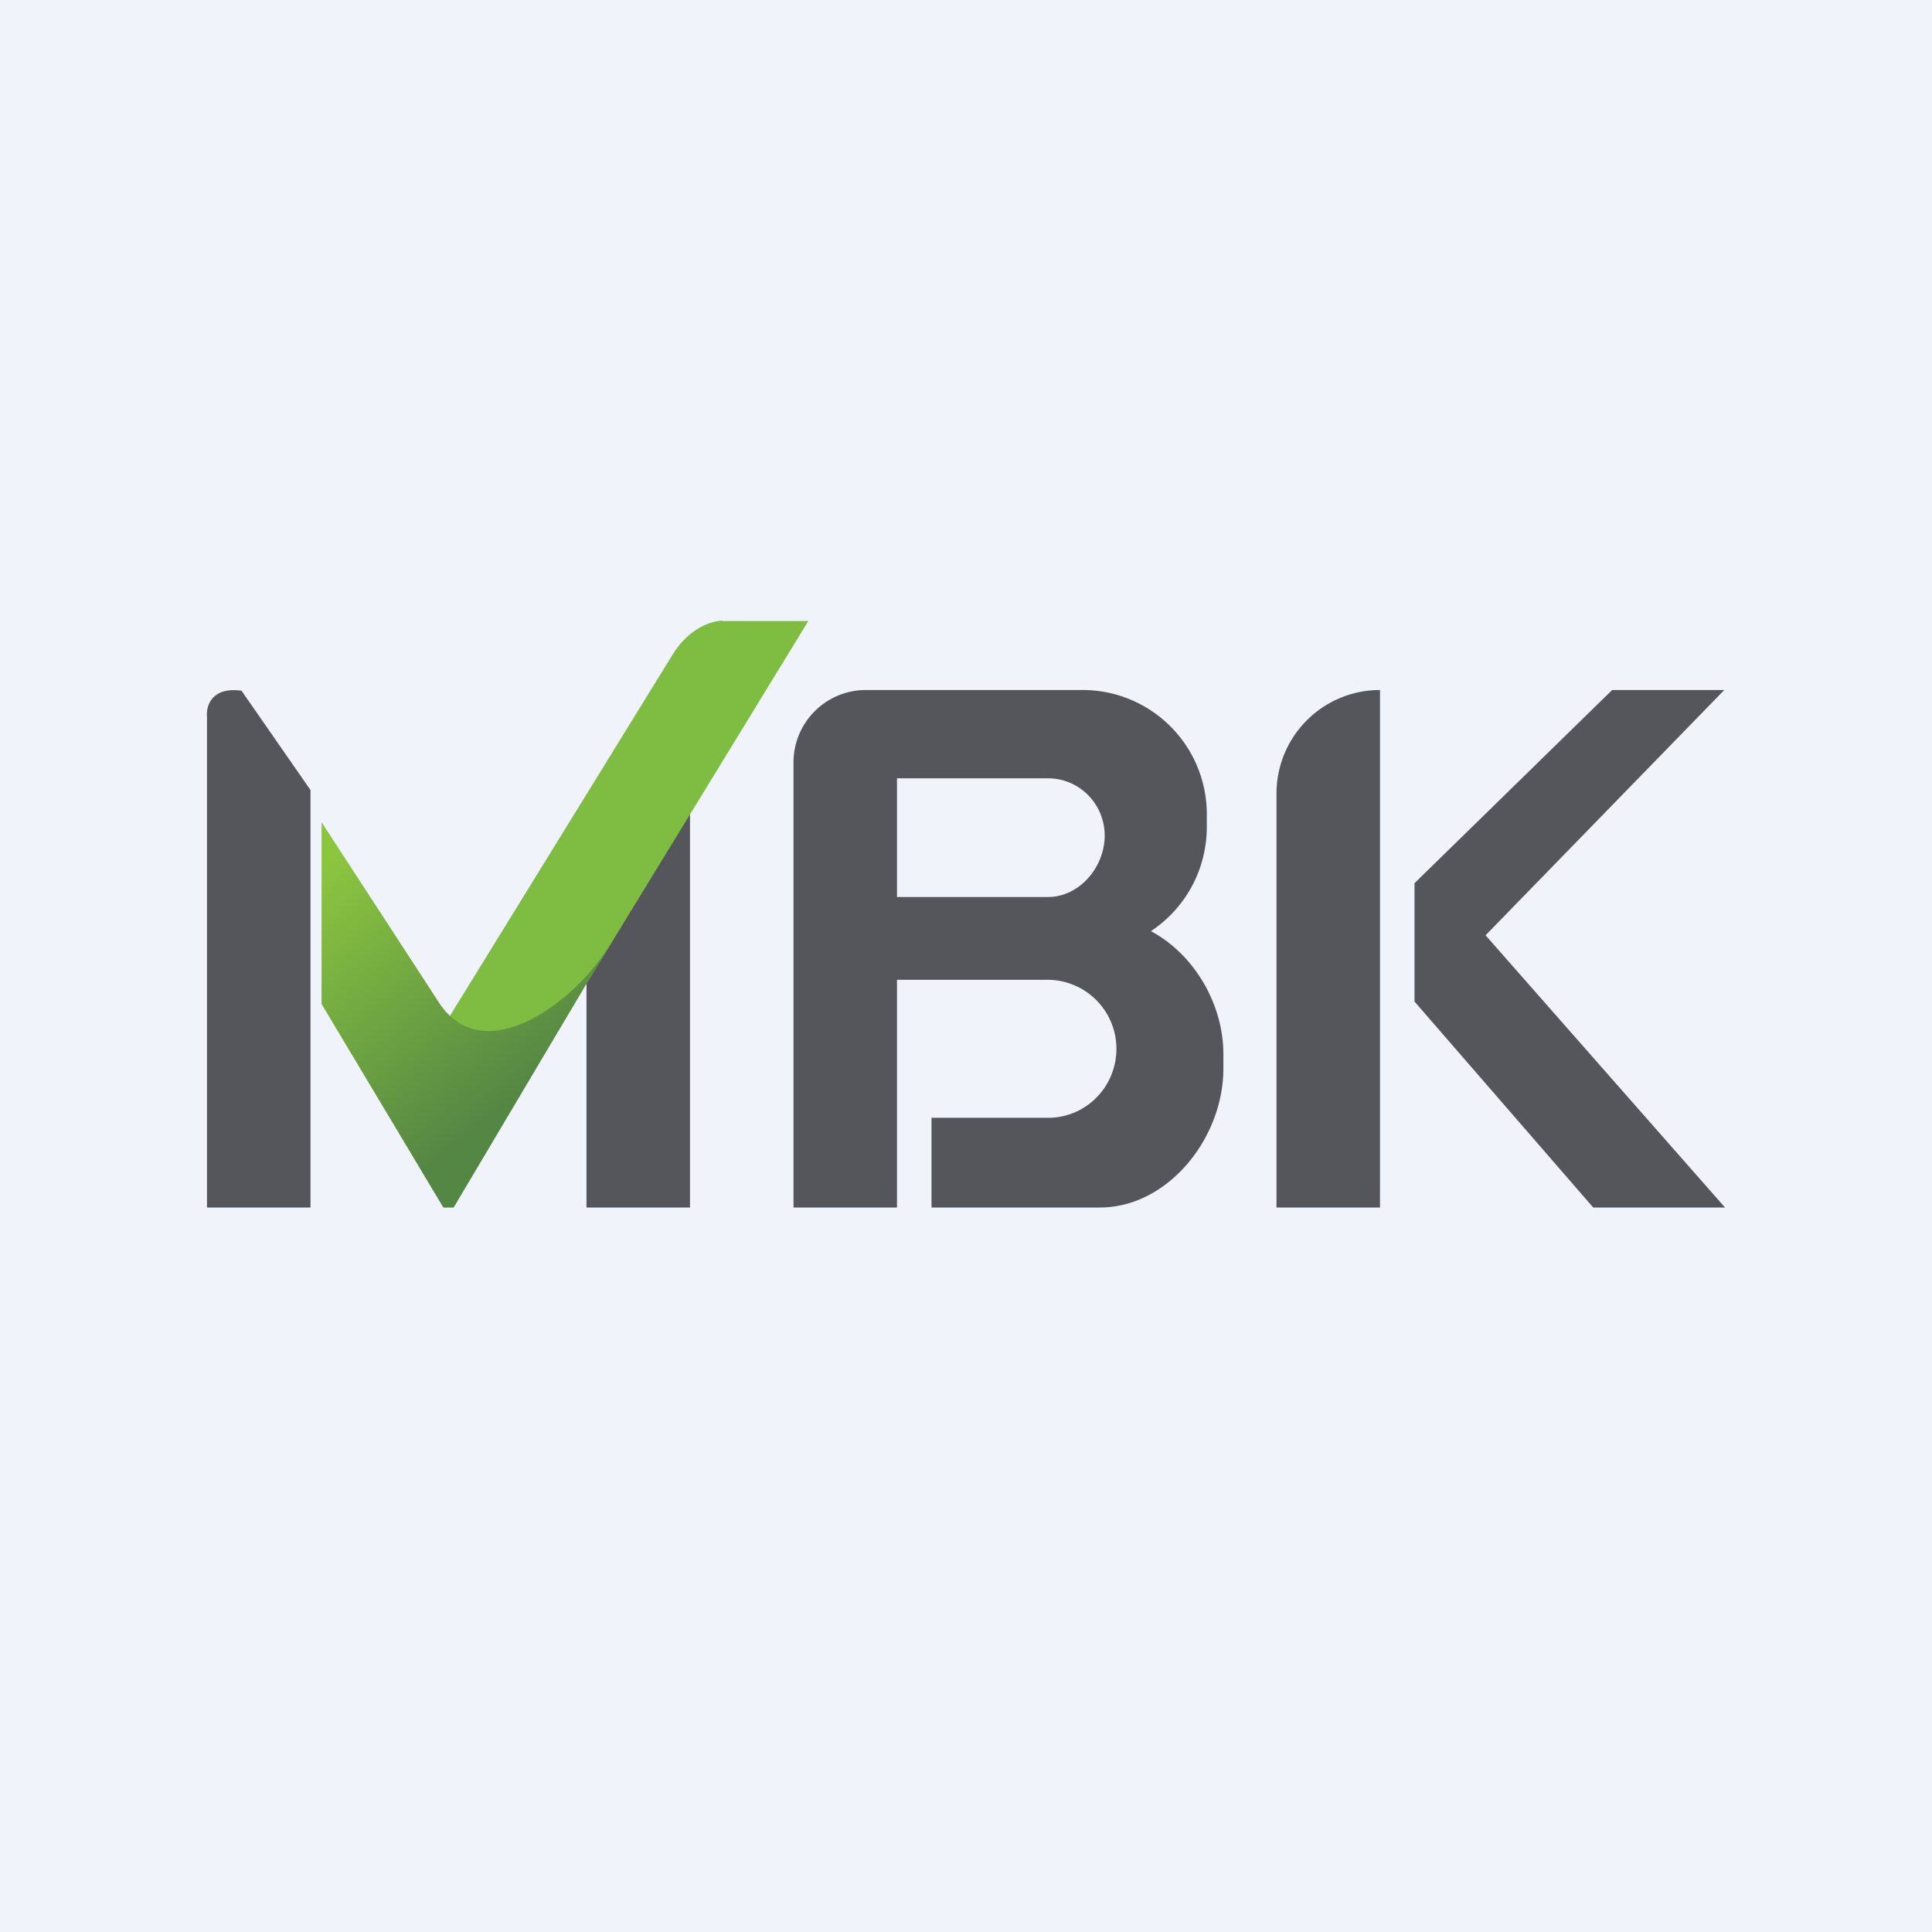 <!-- by TradingView --><svg width="56" height="56" viewBox="0 0 56 56" xmlns="http://www.w3.org/2000/svg"><path fill="#F0F3FA" d="M0 0h56v56H0z"/><path d="M6 20.77V35h3V22.9l-2-2.88c-.87-.12-1.03.45-1 .75ZM17 35h3V23.4l-3 3.91V35Z" fill="#54565B"/><path d="M20.95 18h2.48L17 28.51l-.66.68-1.93 1.34-1.44-.97L19.48 19c.49-.82 1.18-1.01 1.47-1.01Z" fill="#7EBD41"/><path d="M9.32 29.1v-5.27l3.43 5.27c1.28 1.88 3.86 0 4.87-1.63L13.15 35h-.3l-3.53-5.9Z" fill="url(#avqrtrx2c)"/><path fill-rule="evenodd" d="M23 22.12A2.1 2.1 0 0 1 25.1 20h6.3a3.6 3.6 0 0 1 3.58 3.61v.35c0 1.27-.64 2.38-1.62 3.03 1.24.66 2.1 2.1 2.1 3.56v.43c0 2-1.6 4.02-3.58 4.02H27v-2.6h3.38c1.1 0 1.98-.9 1.98-2a2 2 0 0 0-1.98-2H26V35h-3V22.11Zm3 .44h4.38c.9 0 1.64.74 1.64 1.66 0 .92-.74 1.78-1.64 1.78H26v-3.44Z" fill="#54565B"/><path d="M37 23a3 3 0 0 1 3-3v15h-3V23ZM43.06 27.11 49.98 20h-3.25L41 25.6v3.43L46.18 35H50l-6.94-7.89Z" fill="#54565B"/><defs><linearGradient id="avqrtrx2c" x1="9.32" y1="25.03" x2="14.89" y2="31.99" gradientUnits="userSpaceOnUse"><stop stop-color="#8CC63F"/><stop offset="1" stop-color="#548644"/></linearGradient></defs></svg>